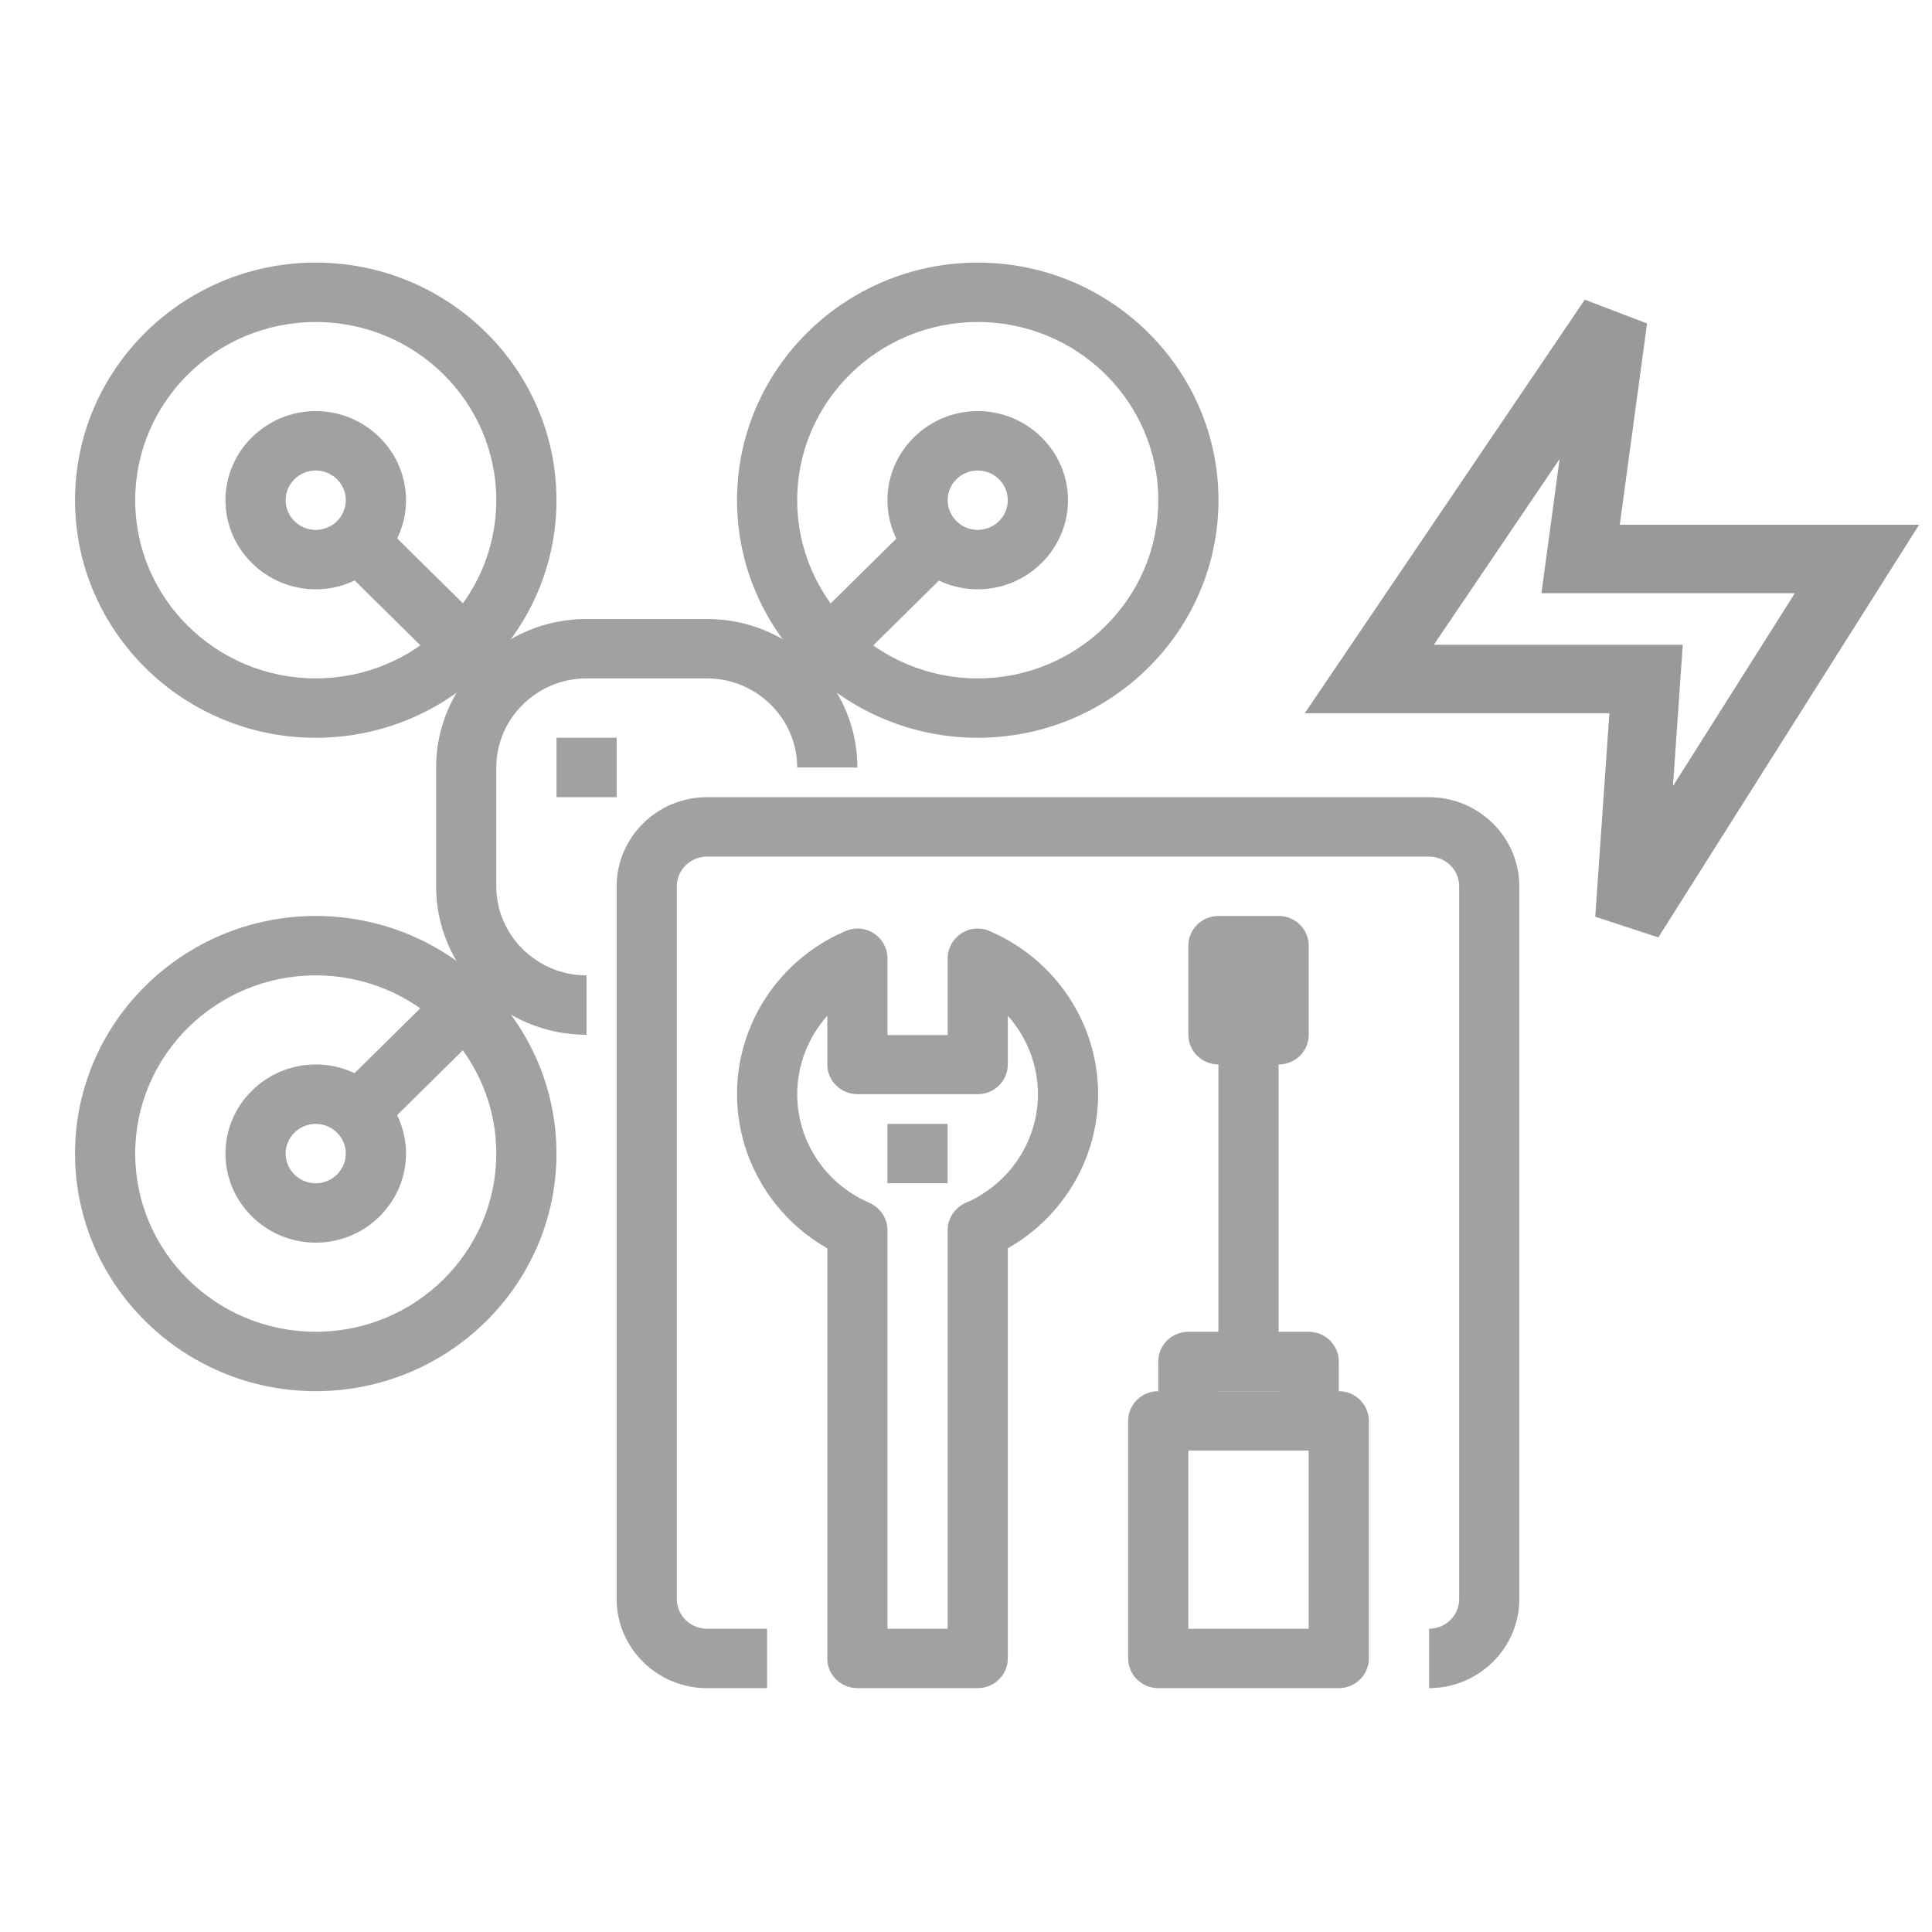 <svg xmlns="http://www.w3.org/2000/svg" fill="none" viewBox="0 0 103 103" height="103" width="103">
<g clip-path="url(#clip0_1990_3018)">
<path fill="#A1A1A1" d="M16.833 39.333C9.759 39.333 4 33.649 4 26.667C4 19.684 9.759 14 16.833 14C23.908 14 29.667 19.684 29.667 26.667C29.667 33.649 23.908 39.333 16.833 39.333ZM16.833 17.167C11.524 17.167 7.208 21.426 7.208 26.667C7.208 31.907 11.524 36.167 16.833 36.167C22.143 36.167 26.458 31.907 26.458 26.667C26.458 21.426 22.143 17.167 16.833 17.167Z"></path>
<path fill="#A1A1A1" d="M52.126 39.333C45.052 39.333 39.293 33.649 39.293 26.667C39.293 19.684 45.052 14 52.126 14C59.201 14 64.96 19.684 64.96 26.667C64.96 33.649 59.201 39.333 52.126 39.333ZM52.126 17.167C46.816 17.167 42.501 21.426 42.501 26.667C42.501 31.907 46.816 36.167 52.126 36.167C57.436 36.167 61.751 31.907 61.751 26.667C61.751 21.426 57.436 17.167 52.126 17.167Z"></path>
<path fill="#A1A1A1" d="M16.833 74.167C9.759 74.167 4 68.483 4 61.5C4 54.517 9.759 48.833 16.833 48.833C23.908 48.833 29.667 54.517 29.667 61.5C29.667 68.483 23.908 74.167 16.833 74.167ZM16.833 52C11.524 52 7.208 56.259 7.208 61.5C7.208 66.741 11.524 71 16.833 71C22.143 71 26.458 66.741 26.458 61.5C26.458 56.259 22.143 52 16.833 52Z"></path>
<path fill="#A1A1A1" d="M31.271 55.167C26.843 55.167 23.25 51.62 23.25 47.25V40.917C23.25 36.547 26.843 33 31.271 33H37.688C42.115 33 45.708 36.547 45.708 40.917H42.5C42.5 38.304 40.334 36.167 37.688 36.167H31.271C28.624 36.167 26.458 38.304 26.458 40.917V47.25C26.458 49.862 28.624 52 31.271 52V55.167Z"></path>
<path fill="#A1A1A1" d="M52.125 31.417C49.478 31.417 47.312 29.279 47.312 26.667C47.312 24.054 49.478 21.917 52.125 21.917C54.772 21.917 56.938 24.054 56.938 26.667C56.938 29.279 54.772 31.417 52.125 31.417ZM52.125 25.083C51.243 25.083 50.521 25.796 50.521 26.667C50.521 27.538 51.243 28.25 52.125 28.25C53.007 28.25 53.729 27.538 53.729 26.667C53.729 25.796 53.007 25.083 52.125 25.083Z"></path>
<path fill="#A1A1A1" d="M16.832 66.25C14.185 66.25 12.02 64.112 12.02 61.5C12.02 58.888 14.185 56.75 16.832 56.75C19.479 56.75 21.645 58.888 21.645 61.5C21.645 64.112 19.479 66.25 16.832 66.25ZM16.832 59.917C15.95 59.917 15.228 60.629 15.228 61.5C15.228 62.371 15.95 63.083 16.832 63.083C17.714 63.083 18.436 62.371 18.436 61.5C18.436 60.629 17.714 59.917 16.832 59.917Z"></path>
<path fill="#A1A1A1" d="M16.832 31.417C14.185 31.417 12.02 29.279 12.02 26.667C12.02 24.054 14.185 21.917 16.832 21.917C19.479 21.917 21.645 24.054 21.645 26.667C21.645 29.279 19.479 31.417 16.832 31.417ZM16.832 25.083C15.95 25.083 15.228 25.796 15.228 26.667C15.228 27.538 15.95 28.25 16.832 28.25C17.714 28.25 18.436 27.538 18.436 26.667C18.436 25.796 17.714 25.083 16.832 25.083Z"></path>
<path fill="#A1A1A1" d="M49.379 27.142L41.359 35.057L43.628 37.297L51.648 29.381L49.379 27.142Z"></path>
<path fill="#A1A1A1" d="M19.573 27.125L17.305 29.364L25.324 37.28L27.593 35.041L19.573 27.125Z"></path>
<path fill="#A1A1A1" d="M25.317 50.881L17.297 58.797L19.566 61.036L27.585 53.12L25.317 50.881Z"></path>
<path fill="#A1A1A1" d="M32.876 39.333H29.668V42.5H32.876V39.333Z"></path>
<path fill="#A1A1A1" d="M76.188 90V86.833C77.07 86.833 77.792 86.121 77.792 85.25V47.25C77.792 46.379 77.07 45.667 76.188 45.667H37.688C36.805 45.667 36.083 46.379 36.083 47.25V85.25C36.083 86.121 36.805 86.833 37.688 86.833H40.896V90H37.688C35.041 90 32.875 87.862 32.875 85.25V47.25C32.875 44.638 35.041 42.5 37.688 42.5H76.188C78.834 42.5 81 44.638 81 47.25V85.25C81 87.862 78.834 90 76.188 90Z"></path>
<path fill="#A1A1A1" d="M50.521 59.917H47.312V63.083H50.521V59.917Z"></path>
<path fill="#A1A1A1" d="M52.126 90H45.71C44.827 90 44.105 89.287 44.105 88.417V66.551C41.154 64.873 39.293 61.737 39.293 58.333C39.293 54.565 41.555 51.145 45.068 49.641C45.565 49.419 46.143 49.467 46.592 49.767C47.041 50.053 47.314 50.559 47.314 51.097V55.182H50.522V51.097C50.522 50.559 50.795 50.068 51.244 49.767C51.693 49.467 52.271 49.419 52.768 49.641C56.281 51.161 58.543 54.565 58.543 58.333C58.543 61.753 56.682 64.873 53.73 66.551V88.417C53.73 89.287 53.009 90 52.126 90ZM47.314 86.833H50.522V65.585C50.522 64.952 50.907 64.382 51.485 64.128C53.827 63.115 55.335 60.835 55.335 58.333C55.335 56.766 54.741 55.293 53.73 54.153V56.75C53.73 57.621 53.009 58.333 52.126 58.333H45.71C44.827 58.333 44.105 57.621 44.105 56.75V54.153C43.095 55.293 42.501 56.766 42.501 58.333C42.501 60.851 44.009 63.115 46.351 64.128C46.929 64.382 47.314 64.952 47.314 65.585V86.833Z"></path>
<path fill="#A1A1A1" d="M71.374 90H61.749C60.866 90 60.145 89.288 60.145 88.417V75.75C60.145 74.879 60.866 74.167 61.749 74.167H71.374C72.256 74.167 72.978 74.879 72.978 75.75V88.417C72.978 89.288 72.256 90 71.374 90ZM63.353 86.833H69.769V77.333H63.353V86.833Z"></path>
<path fill="#A1A1A1" d="M71.375 75.75H68.167V74.167H64.958V75.75H61.75V72.583C61.75 71.713 62.472 71 63.354 71H69.771C70.653 71 71.375 71.713 71.375 72.583V75.75Z"></path>
<path fill="#A1A1A1" d="M68.165 55.167H64.957V72.583H68.165V55.167Z"></path>
<path fill="#A1A1A1" d="M68.168 48.833H64.96C64.074 48.833 63.355 49.542 63.355 50.417V55.167C63.355 56.041 64.074 56.75 64.96 56.75H68.168C69.054 56.75 69.772 56.041 69.772 55.167V50.417C69.772 49.542 69.054 48.833 68.168 48.833Z"></path>
</g>
<path stroke-width="3.65" stroke="#999999" d="M73 36.2L86 17L84.267 29.8H99L86.867 49L87.757 36.2H73Z"></path>
<defs>
<clipPath id="clip0_1990_3018">
<rect transform="translate(4 14)" fill="white" height="76" width="77"></rect>
</clipPath>
</defs>
</svg>

